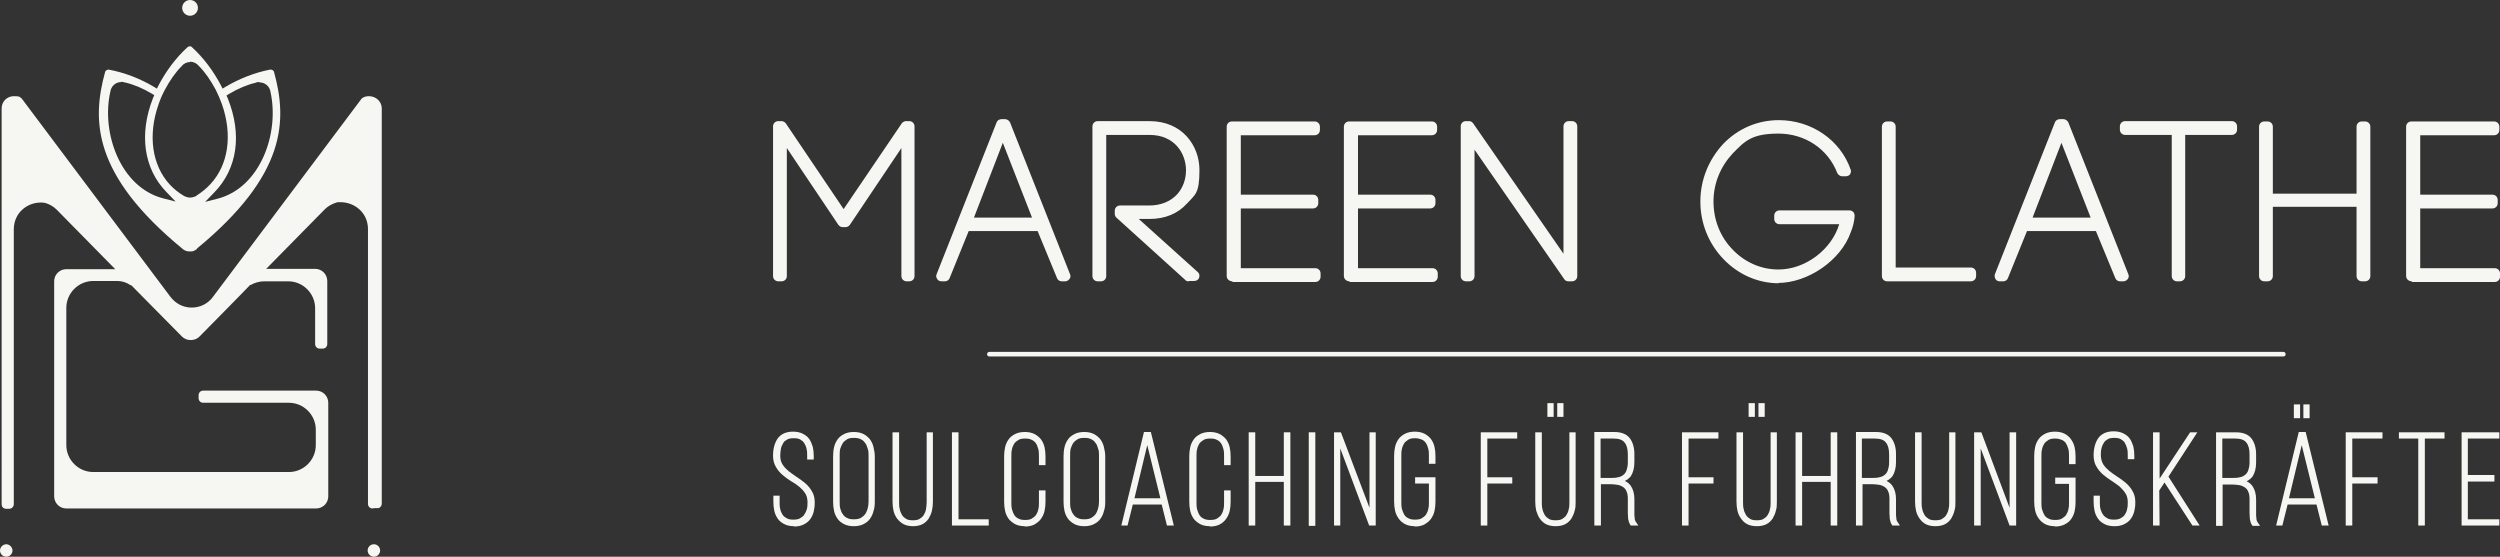 <svg xmlns="http://www.w3.org/2000/svg" id="Ebene_1" data-name="Ebene 1" viewBox="0 0 761.6 169.6"><rect x="0" y="0" width="761.6" height="169.6" fill="#333333" stroke="none"/><defs><style>      .cls-1 {        fill: #f6f6f2;      }    </style></defs><path class="cls-1" d="M60.1,75.8c-.3.2-.6.4-1,.6s-.8.2-1.2.2-.8,0-1.3-.2c-.3-.1-.7-.3-1-.6h0c-27.5-22.6-27.6-39.2-23.6-53.8.1-.5.6-.8,1.1-.8,4.8.9,9.5,2.7,13.7,5.2l1,.6.5-1c2.3-4.4,5.3-8.4,8.8-11.6.2-.2.5-.3.7-.3s.5,0,.7.3c3.5,3.2,6.5,7.2,8.8,11.6l.5,1,1-.6c4.2-2.5,8.9-4.3,13.5-5.2h0c.7,0,1.1.3,1.2.8,4,14.6,3.9,31.2-23.6,53.8M36.9,25c-1.7,0-3.1,1.3-3.3,3-2.8,12.5,3.1,29,16,32.4l3.9,1-2.8-2.9c-6.9-7.1-8.4-17.6-4.1-28.6l.4-.9-.8-.5c-2.7-1.6-5.5-2.8-8.2-3.4-.3,0-.6-.2-1-.2h0l-.1.1ZM79,25c-.4,0-.8,0-1.1.2-2.6.6-5.4,1.8-8.1,3.4l-.8.5.4.9c4.4,11,2.9,21.4-4.1,28.6l-2.8,2.9,3.9-1c12.9-3.4,18.8-19.9,16-32.5-.2-1.6-1.6-2.9-3.3-2.9h0l-.1-.1ZM57.9,18.9c-1,0-2,.5-2.6,1.3-1.9,1.9-3.6,4.4-5.1,7.2-.8,1.5-1.4,2.9-1.9,4.4-3.3,9.4-2,18.5,3.4,24.4,1.3,1.4,2.7,2.5,4.2,3.4.1.1.4.2.6.3.5.2.9.3,1.4.3s.9-.1,1.4-.3c.2,0,.5-.2.7-.4,1.4-.9,2.8-2,4.1-3.4,5.5-5.9,6.8-15,3.5-24.4-.5-1.4-1.1-2.8-1.9-4.4-1.5-2.8-3.2-5.3-5.2-7.3-.6-.7-1.5-1.2-2.6-1.2h0v.1Z"></path><path class="cls-1" d="M113.5,154.9c-.8,0-1.4-.6-1.4-1.4v-83.7c0-5.1-4.2-8.2-8.3-8.2s-.6,0-1,0c-1.7.5-2.9,1.2-3.9,2.2l-17.8,18.1h14.9c2.1,0,3.7,1.7,3.7,3.7v19.2c0,.8-.6,1.4-1.4,1.4h-.9c-.8,0-1.4-.6-1.4-1.4v-10.9c0-4.5-3.7-8.2-8.2-8.2h-7.3c-1.4,0-2.9.4-4.1,1.1h-.2c0,.1-15.4,15.7-15.4,15.7-.7.7-1.6,1.1-2.7,1.1s-2-.4-2.7-1.1l-15.4-15.6h-.2c-1.3-.9-2.7-1.3-4.1-1.3h-7.3c-4.5,0-8.2,3.7-8.2,8.2v41.8c0,4.5,3.7,8.2,8.2,8.2h59.6c4.5,0,8.2-3.7,8.2-8.2v-4.7c0-4.5-3.7-8.2-8.2-8.2h-26.1c-.8,0-1.4-.6-1.4-1.4v-.9c0-.8.6-1.4,1.4-1.4h34.4c2.1,0,3.7,1.7,3.7,3.7v28.5c0,2.1-1.7,3.7-3.7,3.7H20.2c-2.1,0-3.7-1.7-3.7-3.7v-65.5c0-2.1,1.7-3.7,3.7-3.7h14.9l-17.8-18.1c-1-1-2.2-1.7-3.6-2.1-.7-.1-1-.1-1.3-.1-4.1,0-8.2,3.1-8.2,8.2v83.7c0,.8-.7,1.4-1.4,1.4h-.9c-.5,0-.9-.2-1.2-.6-.1-.2-.2-.4-.2-.8V33c0-2.1,1.7-3.7,3.7-3.7s1.7.2,2.4.7l45.3,60.4c1.6,2.1,3.9,3.3,6.5,3.3s5-1.2,6.5-3.3l45.3-60.4c.6-.5,1.4-.7,2.2-.7,2.2,0,3.9,1.7,3.9,3.7v120.4c0,.5-.2.9-.6,1.2-.2.2-.5.2-.8.2h-.9l-.5.1Z"></path><circle class="cls-1" cx="57.9" cy="2.4" r="2.4"></circle><circle class="cls-1" cx="113.9" cy="167.7" r="1.9"></circle><path class="cls-1" d="M1.9,169.6c-1.1,0-1.9-.9-1.9-1.9s.9-1.9,1.9-1.9,1.9.9,1.9,1.9-.8,1.9-1.9,1.9Z"></path><path class="cls-1" d="M276.2,85.7c-.9,0-1.6-.7-1.6-1.6v-39l-15.7,23.4c-.3.4-.8.7-1.3.7h-.9c-.5,0-1-.3-1.3-.7l-15.7-23.4v39c0,.9-.7,1.6-1.6,1.6h-1c-.9,0-1.6-.7-1.6-1.6v-45.6c0-.9.7-1.6,1.6-1.6h1c.5,0,1,.3,1.3.7l17.6,26.1,17.7-26.1c.3-.4.8-.7,1.3-.7h1c.9,0,1.6.7,1.6,1.6v45.6c0,.9-.7,1.6-1.6,1.6h-1,.2Z"></path><path class="cls-1" d="M323.4,85.7c-.6,0-1.2-.4-1.4-1l-5.9-14.3h-21l-5.8,14.3c-.2.6-.8,1-1.4,1h-1.1c-.5,0-1-.2-1.3-.7s-.4-1-.2-1.4l18.3-46.3c.2-.6.8-1,1.5-1h1.1c.6,0,1.2.4,1.5,1l18.3,46.3c.2.5.1,1-.2,1.4s-.8.7-1.3.7h-1.1ZM314.4,66.3l-8.9-22.8-8.8,22.8h17.7,0Z"></path><path class="cls-1" d="M362.1,85.7c-.4,0-.8-.1-1-.4l-21-19c-.3-.3-.5-.7-.5-1.1v-1c0-.9.7-1.6,1.6-1.6h8.9c3.5,0,6.4-1.2,8.4-3.3,1.8-1.9,2.8-4.6,2.8-7.4,0-5.2-3.5-10.8-11.1-10.8h-13.2v43c0,.9-.7,1.6-1.6,1.6h-1c-.9,0-1.6-.7-1.6-1.6v-45.6c0-.9.7-1.6,1.6-1.6h15.8c10,0,15.2,7.5,15.2,14.9s-1.4,7.5-3.8,10.2c-2.8,3.1-6.7,4.7-11.4,4.7h-3.3l18,16.2c.5.4.6,1.1.4,1.7s-.8,1-1.5,1h-1.5l-.2.1Z"></path><path class="cls-1" d="M375.4,85.7c-.9,0-1.7-.7-1.7-1.6v-45.5c0-.9.7-1.6,1.6-1.6h25.2c.9,0,1.6.7,1.6,1.6v1c0,.9-.7,1.6-1.6,1.6h-22.5v18.1h22c.9,0,1.6.7,1.6,1.6v1c0,.9-.7,1.6-1.6,1.6h-22v18.2h22.7c.9,0,1.6.7,1.6,1.6v1c0,.9-.7,1.6-1.6,1.6h-25.2l-.1-.2Z"></path><path class="cls-1" d="M411.1,85.7c-.9,0-1.7-.7-1.7-1.6v-45.5c0-.9.7-1.6,1.6-1.6h25.2c.9,0,1.6.7,1.6,1.6v1c0,.9-.7,1.6-1.6,1.6h-22.5v18.1h22c.9,0,1.6.7,1.6,1.6v1c0,.9-.7,1.6-1.6,1.6h-22v18.2h22.7c.9,0,1.6.7,1.6,1.6v1c0,.9-.7,1.6-1.6,1.6h-25.2l-.1-.2Z"></path><path class="cls-1" d="M477.8,85.7c-.5,0-1-.2-1.3-.7l-27.3-39.4v38.5c0,.9-.7,1.6-1.6,1.6h-1c-.9,0-1.6-.7-1.6-1.6v-45.7c0-.4.2-.8.5-1.1s.7-.4,1.1-.4h1c.5,0,.9.3,1.2.7l27.5,39.7v-38.8c0-.9.7-1.6,1.6-1.6h1c.9,0,1.6.7,1.6,1.6v45.6c0,.9-.7,1.6-1.6,1.6h-1.1Z"></path><path class="cls-1" d="M542,86.3c-6.4,0-12.4-2.6-17-7.4-4.5-4.7-7-10.9-7-17.5s2.5-12.7,6.9-17.5c4.5-4.7,10.5-7.3,17-7.3,10,0,18.8,6.1,21.9,15.1.2.5,0,1-.2,1.4-.3.4-.8.6-1.3.6h-1.1c-.6,0-1.2-.4-1.5-1-2.8-7.3-9.8-12-17.9-12s-10.2,2.2-14,6.1c-3.7,4-5.8,9.1-5.8,14.6s2,10.7,5.8,14.6c3.7,3.9,8.7,6.1,14,6.1,8.2,0,16.2-6.1,18.5-13.8h-18.2c-.9,0-1.6-.7-1.6-1.6v-1c0-.9.7-1.6,1.6-1.6h21.4c.4,0,.8.2,1.1.5s.4.8.4,1.2c-.1,1.6-.5,3.3-1.2,5-3,8.5-13,15.4-22.2,15.4h0l.4.1Z"></path><path class="cls-1" d="M574.9,85.7c-.9,0-1.6-.7-1.6-1.6v-45.5c0-.9.7-1.6,1.6-1.6h1c.9,0,1.6.7,1.6,1.6v42.9h22.9c.9,0,1.6.7,1.6,1.6v1c0,.9-.7,1.6-1.6,1.6h-25.5Z"></path><path class="cls-1" d="M645.8,85.7c-.6,0-1.2-.4-1.4-1l-5.9-14.3h-21l-5.8,14.3c-.2.6-.8,1-1.4,1h-1.1c-.5,0-1-.2-1.3-.7s-.3-1-.2-1.4l18.3-46.3c.2-.6.8-1,1.5-1h1.1c.6,0,1.2.4,1.5,1l18.3,46.3c.2.5.1,1-.2,1.4s-.8.7-1.3.7h-1.1,0ZM636.9,66.3l-8.9-22.8-8.8,22.8h17.7Z"></path><path class="cls-1" d="M663.2,85.7c-.9,0-1.6-.7-1.6-1.6v-43h-14.2c-.9,0-1.6-.7-1.6-1.6v-1c0-.9.7-1.6,1.6-1.6h32.5c.9,0,1.6.7,1.6,1.6v1c0,.9-.7,1.6-1.6,1.6h-14.2v43c0,.9-.7,1.6-1.6,1.6h-1,.1Z"></path><path class="cls-1" d="M719.5,85.7c-.9,0-1.6-.7-1.6-1.6v-21.1h-25.5v21.1c0,.9-.7,1.6-1.6,1.6h-1c-.9,0-1.6-.7-1.6-1.6v-45.5c0-.9.7-1.6,1.6-1.6h1c.9,0,1.6.7,1.6,1.6v20.4h25.5v-20.4c0-.9.7-1.6,1.6-1.6h1c.9,0,1.6.7,1.6,1.6v45.5c0,.9-.7,1.6-1.6,1.6h-1Z"></path><path class="cls-1" d="M734.7,85.7c-.9,0-1.7-.7-1.7-1.6v-45.5c0-.9.7-1.6,1.6-1.6h25.2c.9,0,1.6.7,1.6,1.6v1c0,.9-.7,1.6-1.6,1.6h-22.5v18.1h22c.9,0,1.6.7,1.6,1.6v1c0,.9-.7,1.6-1.6,1.6h-22v18.2h22.7c.9,0,1.6.7,1.6,1.6v1c0,.9-.7,1.6-1.6,1.6h-25.2l-.1-.2Z"></path><path class="cls-1" d="M241.9,160.3c-1.1,0-2.1-.2-2.9-.6-.8-.4-1.5-.9-2-1.6-.5-.7-.9-1.5-1.1-2.4s-.3-1.8-.3-2.8v-1.9h1.9v1.9c0,.8,0,1.5.2,2.2.1.6.4,1.2.7,1.7.3.5.8.8,1.3,1.1s1.2.4,2,.4,1.5-.1,2-.4c.5-.3,1-.6,1.3-1.1s.6-1,.8-1.7c.2-.7.2-1.4.2-2.2s-.2-1.9-.7-2.6c-.5-.8-1.1-1.4-1.8-2-.7-.6-1.6-1.2-2.5-1.7-.9-.6-1.8-1.2-2.6-1.9-.8-.7-1.5-1.5-2-2.4-.6-1-.9-2.1-.9-3.5,0-2.1.5-3.9,1.4-5.2,1-1.4,2.6-2.1,4.7-2.1,1.1,0,2.1.2,2.9.6.8.4,1.5.9,2,1.6.5.7.8,1.5,1.1,2.4.2.9.3,1.8.3,2.8v1.1h-2v-1.1c0-.8,0-1.5-.2-2.2-.1-.6-.4-1.2-.7-1.7-.3-.5-.7-.8-1.2-1.1s-1.2-.4-2-.4-1.5.1-2,.4c-.5.3-1,.6-1.2,1.1-.3.5-.6,1.1-.7,1.7s-.2,1.4-.2,2.1c0,1.1.2,1.9.7,2.7s1.1,1.4,1.8,2c.8.6,1.6,1.2,2.5,1.8s1.8,1.2,2.6,1.9c.8.7,1.5,1.5,2,2.4.6.9.9,2.1.9,3.4s-.1,1.9-.3,2.8c-.2.9-.6,1.7-1.1,2.4s-1.2,1.2-2,1.6c-.8.4-1.8.6-2.9.6h0v-.1Z"></path><path class="cls-1" d="M260.1,160.3c-1.1,0-2.1-.2-2.9-.6-.8-.4-1.5-.9-2-1.6-.5-.7-.9-1.5-1.1-2.4s-.3-1.8-.3-2.8v-13.9c0-1,.1-2,.3-2.8.2-.9.6-1.7,1.1-2.4s1.2-1.2,2-1.6c.8-.4,1.8-.6,2.9-.6s2.1.2,2.9.6c.8.4,1.5,1,2,1.6.5.7.9,1.5,1.1,2.4s.4,1.8.4,2.8v13.9c0,1-.1,2-.4,2.8-.2.9-.6,1.7-1.1,2.4s-1.2,1.2-2,1.6-1.8.6-2.9.6ZM260.1,133.4c-.8,0-1.5.1-2,.4-.5.3-1,.7-1.3,1.1-.3.5-.6,1.1-.8,1.7-.2.7-.2,1.4-.2,2.2v14c0,.8,0,1.5.2,2.2s.4,1.2.8,1.7c.3.5.8.9,1.3,1.1.5.3,1.2.4,2,.4s1.5-.1,2.1-.4c.5-.3,1-.7,1.3-1.1.4-.5.6-1.1.8-1.7.2-.7.3-1.4.3-2.2v-14c0-.8,0-1.5-.3-2.2-.2-.7-.4-1.3-.8-1.7-.3-.5-.8-.9-1.3-1.1-.5-.3-1.2-.4-2.1-.4h0Z"></path><path class="cls-1" d="M278.2,160.3c-1.1,0-2.1-.2-2.9-.6-.8-.4-1.4-1-2-1.7-.5-.7-.9-1.5-1.1-2.4s-.3-1.8-.3-2.8v-21.1h2v21.2c0,.8,0,1.5.2,2.2.1.7.4,1.2.7,1.8.3.5.8.9,1.3,1.2s1.2.4,2,.4,1.5-.1,2-.4c.5-.3,1-.7,1.3-1.2s.6-1.1.7-1.8.2-1.4.2-2.2v-21.2h1.9v21.1c0,1-.1,1.9-.3,2.8-.2.9-.6,1.7-1,2.4-.5.7-1.1,1.3-1.9,1.7s-1.8.6-2.9.6h.1Z"></path><polygon class="cls-1" points="290 160.1 290 131.7 292 131.7 292 158.2 301.2 158.2 301.2 160.1 290 160.1"></polygon><path class="cls-1" d="M312.2,160.3c-1.1,0-2.1-.2-2.9-.6-.8-.4-1.5-1-2-1.6-.5-.7-.9-1.5-1.1-2.4s-.3-1.8-.3-2.8v-13.9c0-1,.1-1.9.3-2.8.2-.9.6-1.7,1.1-2.4s1.2-1.2,2-1.6c.8-.4,1.8-.6,2.9-.6s2.1.2,2.9.6c.8.4,1.5,1,2,1.6.5.7.9,1.5,1.1,2.4s.3,1.8.3,2.8v2.7h-2v-2.7c0-.8,0-1.5-.2-2.2s-.4-1.3-.7-1.7c-.3-.5-.8-.9-1.3-1.1-.5-.3-1.2-.4-2-.4s-1.5.1-2,.4c-.5.3-1,.7-1.3,1.1-.3.5-.6,1.1-.7,1.7-.2.7-.2,1.4-.2,2.2v14c0,.8,0,1.5.2,2.2s.4,1.2.7,1.7c.3.5.8.9,1.3,1.1.5.3,1.2.4,2,.4s1.5-.1,2-.4c.5-.3,1-.7,1.3-1.1.3-.5.6-1.1.7-1.7.2-.7.2-1.4.2-2.2v-3.6h2v3.5c0,1-.1,1.9-.3,2.8-.2.9-.6,1.7-1.1,2.4s-1.2,1.2-2,1.7c-.8.4-1.8.6-2.9.6h0v-.1Z"></path><path class="cls-1" d="M330.3,160.3c-1.1,0-2.1-.2-2.9-.6-.8-.4-1.5-1-2-1.6-.5-.7-.9-1.5-1.1-2.4s-.3-1.8-.3-2.8v-13.9c0-1,.1-2,.3-2.8.2-.9.6-1.7,1.1-2.4s1.2-1.2,2-1.6c.8-.4,1.8-.6,2.9-.6s2.1.2,2.9.6c.8.4,1.5,1,2,1.6.5.7.9,1.5,1.1,2.4s.4,1.8.4,2.8v13.9c0,1-.1,2-.4,2.8-.2.9-.6,1.7-1.1,2.4s-1.2,1.2-2,1.6c-.8.4-1.8.6-2.9.6h0ZM330.3,133.4c-.8,0-1.5.1-2,.4-.5.3-1,.7-1.3,1.1s-.6,1.1-.8,1.7c-.2.7-.2,1.4-.2,2.2v14c0,.8,0,1.5.2,2.2s.4,1.2.8,1.7c.3.5.8.9,1.3,1.1.5.3,1.2.4,2,.4s1.5-.1,2.1-.4c.5-.3,1-.7,1.3-1.1.4-.5.6-1.1.8-1.7.2-.7.3-1.4.3-2.2v-14c0-.8,0-1.5-.3-2.2-.2-.7-.4-1.3-.8-1.7-.3-.5-.8-.9-1.3-1.1-.5-.3-1.2-.4-2.1-.4h0Z"></path><path class="cls-1" d="M355.5,160.1l-1.6-6.4h-8.8l-1.6,6.4h-1.9l6.9-28.5h2.1l7,28.5h-2.1ZM353.5,151.8l-4-16.2-3.9,16.2h8-.1Z"></path><path class="cls-1" d="M368.6,160.3c-1.1,0-2.1-.2-2.9-.6-.8-.4-1.5-1-2-1.6-.5-.7-.9-1.5-1.1-2.4s-.3-1.8-.3-2.8v-13.9c0-1,.1-1.9.3-2.8.2-.9.6-1.7,1.1-2.4s1.2-1.2,2-1.6c.8-.4,1.8-.6,2.9-.6s2.1.2,2.9.6c.8.4,1.5,1,2,1.6.5.7.9,1.5,1.1,2.4s.3,1.8.3,2.8v2.7h-2v-2.7c0-.8,0-1.5-.2-2.2s-.4-1.3-.7-1.7c-.3-.5-.8-.9-1.3-1.1-.5-.3-1.2-.4-2-.4s-1.5.1-2,.4c-.5.3-1,.7-1.3,1.1-.3.5-.6,1.1-.7,1.7-.2.7-.2,1.5-.2,2.2v14c0,.8,0,1.5.2,2.2s.4,1.2.7,1.7c.3.5.8.9,1.3,1.1.5.3,1.2.4,2,.4s1.5-.1,2-.4c.5-.3,1-.7,1.3-1.1.3-.5.6-1.1.7-1.7.2-.7.2-1.4.2-2.2v-3.6h2v3.5c0,1-.1,1.9-.3,2.8-.2.9-.6,1.7-1.1,2.4s-1.2,1.3-2,1.7-1.8.6-2.9.6h0v-.1Z"></path><polygon class="cls-1" points="391.1 160.1 391.1 146.8 382.4 146.8 382.4 160.1 380.4 160.1 380.4 131.7 382.4 131.7 382.4 145 391.1 145 391.1 131.7 393.1 131.7 393.1 160.1 391.1 160.1"></polygon><rect class="cls-1" x="398.7" y="131.7" width="2" height="28.5"></rect><polygon class="cls-1" points="417.1 160.1 408.3 136.6 408.3 160.1 406.4 160.1 406.4 131.7 408.5 131.7 417.2 154.7 417.2 131.7 419.1 131.7 419.1 160.1 417.1 160.1"></polygon><path class="cls-1" d="M431,160.3c-1.1,0-2.1-.2-2.9-.6-.8-.4-1.5-1-2-1.7s-.9-1.5-1.1-2.4-.3-1.8-.3-2.8v-13.9c0-1,.1-1.9.3-2.8.2-.9.6-1.7,1.1-2.4s1.2-1.2,2-1.6c.8-.4,1.8-.6,2.9-.6s2.1.2,2.9.6c.8.4,1.5,1,2,1.6.5.7.9,1.5,1.1,2.4s.3,1.8.3,2.8v2.4h-2v-2.4c0-.8,0-1.5-.2-2.2s-.4-1.3-.7-1.7c-.3-.5-.8-.9-1.3-1.1s-1.2-.4-2-.4-1.5.1-2,.4c-.5.3-1,.7-1.3,1.1-.3.5-.6,1.1-.7,1.7-.2.7-.2,1.4-.2,2.2v14c0,.8,0,1.5.2,2.2.2.6.4,1.2.7,1.7.3.5.8.9,1.3,1.1.5.3,1.2.4,2,.4s1.5-.1,2-.4c.5-.3,1-.7,1.3-1.1.3-.5.6-1.1.7-1.7.2-.7.2-1.4.2-2.2v-5.6h-4.2v-1.9h6.2v7.5c0,1-.1,1.9-.3,2.8-.2.9-.6,1.7-1.1,2.4s-1.2,1.2-2,1.7c-.8.4-1.8.6-2.9.6h0v-.1Z"></path><polygon class="cls-1" points="451.1 160.1 451.1 131.7 462.2 131.7 462.2 133.6 453.1 133.6 453.1 145.4 460.7 145.4 460.7 147.3 453.1 147.3 453.1 160.1 451.1 160.1"></polygon><path class="cls-1" d="M473.9,160.3c-1.1,0-2.1-.2-2.9-.6-.8-.4-1.4-1-1.9-1.7s-.8-1.5-1.1-2.4c-.2-.9-.3-1.8-.3-2.8v-21.1h2v21.2c0,.8,0,1.5.2,2.2.1.7.4,1.2.7,1.8.3.5.8.9,1.3,1.2s1.2.4,2,.4,1.5-.1,2-.4,1-.7,1.3-1.2.6-1.1.7-1.8c.2-.7.2-1.4.2-2.2v-21.2h1.9v21.1c0,1,0,1.9-.3,2.8-.2.9-.6,1.7-1,2.4-.5.7-1.1,1.3-1.9,1.7-.8.4-1.8.6-2.9.6h0ZM474.4,127v-4.2h1.9v4.2h-1.9ZM471.4,127v-4.2h1.9v4.2h-1.9Z"></path><path class="cls-1" d="M496.8,160.1l-.2-.3c-.3-.5-.5-1.1-.6-1.7,0-.6-.1-1.2-.1-1.8v-4.3c0-.9-.1-1.7-.4-2.3-.2-.6-.6-1-1-1.3-.5-.3-1-.6-1.7-.7-.7-.1-1.5-.2-2.3-.2h-2.8v12.6h-2v-28.5h6c2.2,0,3.8.6,4.8,1.9.9,1.2,1.4,2.8,1.4,4.8v2.5c0,1.8-.4,3.2-1.1,4.3-.5.6-1.1,1.1-1.8,1.4.8.4,1.4.9,1.8,1.5.7,1,1.1,2.4,1.1,4v4.3c0,.5,0,1,.1,1.6,0,.5.2.9.5,1.3l.6.9h-2.3ZM490.5,145.6c.9,0,1.7,0,2.4-.2.7-.1,1.2-.4,1.6-.7.4-.3.8-.8,1-1.4.2-.6.4-1.4.4-2.4v-2.5c0-1.5-.3-2.8-1-3.6-.6-.8-1.7-1.2-3.3-1.2h-4v12h2.9Z"></path><polygon class="cls-1" points="512.4 160.1 512.4 131.7 523.5 131.7 523.5 133.6 514.4 133.6 514.4 145.4 522 145.4 522 147.3 514.4 147.3 514.4 160.1 512.4 160.1"></polygon><path class="cls-1" d="M535.2,160.3c-1.1,0-2.1-.2-2.9-.6-.8-.4-1.4-1-1.9-1.7s-.9-1.5-1.1-2.4c-.2-.9-.3-1.8-.3-2.8v-21.1h2v21.2c0,.8,0,1.5.2,2.2.1.7.4,1.2.7,1.8.3.5.8.9,1.3,1.2s1.2.4,2,.4,1.5-.1,2-.4c.5-.3,1-.7,1.3-1.2s.6-1.1.7-1.8c.2-.7.2-1.4.2-2.2v-21.2h1.9v21.1c0,1,0,1.9-.3,2.8-.2.9-.6,1.7-1,2.4-.5.7-1.1,1.3-1.9,1.7-.8.4-1.8.6-2.9.6h0ZM535.7,127v-4.2h1.9v4.2h-1.9ZM532.7,127v-4.2h1.9v4.2h-1.9Z"></path><polygon class="cls-1" points="557.7 160.1 557.7 146.8 549 146.8 549 160.1 547 160.1 547 131.7 549 131.7 549 145 557.7 145 557.7 131.7 559.7 131.7 559.7 160.1 557.7 160.1"></polygon><path class="cls-1" d="M576.5,160.1l-.2-.3c-.3-.5-.5-1.1-.6-1.7,0-.6-.1-1.2-.1-1.8v-4.3c0-.9-.1-1.7-.4-2.3-.2-.6-.6-1-1-1.3-.5-.3-1-.6-1.7-.7-.7-.1-1.5-.2-2.3-.2h-2.8v12.6h-2v-28.5h6c2.2,0,3.8.6,4.8,1.9.9,1.2,1.4,2.8,1.4,4.8v2.5c0,1.8-.4,3.2-1.1,4.3-.5.6-1.1,1.1-1.8,1.4.8.4,1.4.9,1.8,1.5.7,1,1.1,2.4,1.1,4v4.3c0,.5,0,1,.1,1.6,0,.5.2.9.5,1.3l.6.9h-2.3ZM570.1,145.6c.9,0,1.7,0,2.4-.2.7-.1,1.2-.4,1.6-.7.4-.3.8-.8,1-1.4.2-.6.4-1.4.4-2.4v-2.5c0-1.5-.3-2.8-1-3.6-.6-.8-1.7-1.2-3.3-1.2h-4v12h2.9Z"></path><path class="cls-1" d="M589.6,160.3c-1.1,0-2.1-.2-2.9-.6-.8-.4-1.4-1-1.9-1.7s-.9-1.5-1.1-2.4c-.2-.9-.3-1.8-.3-2.8v-21.1h2v21.2c0,.8,0,1.5.2,2.2.1.7.4,1.2.7,1.8.3.5.8.9,1.3,1.2s1.2.4,2,.4,1.5-.1,2-.4,1-.7,1.3-1.2.6-1.1.7-1.8c.2-.7.2-1.4.2-2.2v-21.2h1.9v21.1c0,1,0,1.9-.3,2.8-.2.9-.6,1.7-1,2.4-.5.7-1.1,1.3-1.9,1.7-.8.4-1.8.6-2.9.6h0Z"></path><polygon class="cls-1" points="612.2 160.1 603.4 136.6 603.4 160.1 601.4 160.1 601.4 131.7 603.6 131.7 612.2 154.7 612.2 131.7 614.2 131.7 614.2 160.1 612.2 160.1"></polygon><path class="cls-1" d="M626,160.3c-1.1,0-2.1-.2-2.9-.6-.8-.4-1.5-1-2-1.7s-.9-1.5-1.1-2.4c-.2-.9-.3-1.8-.3-2.8v-13.9c0-1,.1-1.9.3-2.8.2-.9.6-1.7,1.1-2.4s1.2-1.2,2-1.6c.8-.4,1.8-.6,2.9-.6s2.1.2,2.9.6,1.5,1,2,1.7.9,1.5,1.1,2.4c.2.9.3,1.8.3,2.8v2.4h-2v-2.4c0-.8,0-1.5-.2-2.2s-.4-1.2-.7-1.7-.8-.9-1.3-1.1-1.2-.4-2-.4-1.5.1-2,.4c-.5.3-1,.7-1.3,1.1-.3.5-.6,1.1-.7,1.7-.2.7-.2,1.4-.2,2.2v14c0,.8,0,1.6.2,2.2.2.6.4,1.2.7,1.7s.8.9,1.3,1.1c.5.3,1.2.4,2,.4s1.5-.1,2-.4c.5-.3,1-.7,1.3-1.1.3-.5.6-1.1.7-1.7.2-.7.2-1.4.2-2.2v-5.6h-4.2v-1.9h6.2v7.5c0,1-.1,1.9-.3,2.8-.2.9-.6,1.7-1.1,2.4s-1.2,1.2-2,1.6-1.8.6-2.9.6h0v-.1Z"></path><path class="cls-1" d="M644.1,160.3c-1.1,0-2.1-.2-2.9-.6-.8-.4-1.5-.9-2-1.6-.5-.7-.9-1.5-1.1-2.4-.2-.9-.3-1.8-.3-2.8v-1.9h1.9v1.9c0,.8,0,1.5.2,2.2.2.6.4,1.2.8,1.7.3.5.8.8,1.3,1.1s1.2.4,2,.4,1.5-.1,2-.4c.5-.3,1-.6,1.3-1.1s.6-1,.7-1.7c.2-.7.2-1.4.2-2.2s-.2-1.9-.7-2.6c-.5-.8-1.1-1.4-1.8-2.1-.8-.6-1.6-1.2-2.4-1.7-.9-.6-1.8-1.2-2.6-1.9s-1.5-1.5-2-2.4c-.6-.9-.9-2.1-.9-3.5,0-2.1.5-3.9,1.4-5.2,1-1.4,2.6-2.1,4.7-2.1,1.1,0,2.1.2,2.9.6.8.4,1.5.9,2,1.6.5.7.8,1.5,1.1,2.4.2.9.3,1.8.3,2.8v1.1h-2v-1.1c0-.8,0-1.5-.2-2.2s-.4-1.2-.7-1.7-.7-.8-1.2-1.1-1.2-.4-2-.4-1.5.1-2,.4c-.5.3-.9.6-1.2,1.1s-.6,1.1-.7,1.7c-.2.7-.2,1.4-.2,2.1s.2,1.9.7,2.7,1.1,1.4,1.8,2,1.6,1.2,2.5,1.8,1.8,1.2,2.6,1.9,1.5,1.5,2,2.4c.6,1,.9,2.1.9,3.4s-.1,1.9-.3,2.8c-.2.9-.6,1.7-1.1,2.4s-1.2,1.2-2,1.6c-.8.4-1.8.6-2.9.6h-.1Z"></path><polygon class="cls-1" points="667.9 160.1 659.4 147 657.8 149.4 657.9 160.1 655.9 160.1 655.9 131.7 657.9 131.7 657.9 145.8 667.2 131.7 669.4 131.7 660.6 145.2 670.1 160.1 667.9 160.1"></polygon><path class="cls-1" d="M686.2,160.1l-.2-.2c-.3-.5-.5-1.1-.6-1.7,0-.6-.1-1.2-.1-1.8v-4.3c0-.9-.1-1.7-.4-2.3-.2-.6-.6-1-1-1.3-.5-.3-1-.6-1.7-.7-.7-.1-1.5-.2-2.3-.2h-2.8v12.6h-2v-28.5h6c2.2,0,3.8.6,4.8,1.9.9,1.2,1.4,2.8,1.4,4.8v2.5c0,1.8-.4,3.2-1.1,4.3-.5.6-1.1,1.1-1.8,1.4.8.4,1.4.9,1.8,1.5.7,1,1.1,2.4,1.1,4v4.3c0,.5,0,1,.1,1.6,0,.5.2.9.5,1.3l.6.9h-2.3v-.1ZM679.9,145.6c.9,0,1.7,0,2.4-.2.7-.1,1.2-.4,1.6-.7.4-.3.8-.8,1-1.4.2-.6.4-1.4.4-2.4v-2.5c0-1.5-.3-2.8-1-3.6-.6-.8-1.7-1.2-3.3-1.2h-4v12h2.9Z"></path><path class="cls-1" d="M707.3,160.1l-1.6-6.4h-8.8l-1.6,6.4h-1.9l6.9-28.5h2.1l7,28.5h-2.1ZM705.2,151.8l-4-16.2-3.9,16.2h8-.1ZM701.7,127.4v-4.2h1.9v4.2h-1.9ZM698.8,127.4v-4.2h1.9v4.2h-1.9Z"></path><polygon class="cls-1" points="714.6 160.1 714.6 131.7 725.8 131.7 725.8 133.6 716.6 133.6 716.6 145.4 724.3 145.4 724.3 147.3 716.6 147.3 716.6 160.1 714.6 160.1"></polygon><polygon class="cls-1" points="736.7 160.1 736.7 133.6 730.8 133.6 730.8 131.7 744.7 131.7 744.7 133.6 738.7 133.6 738.7 160.1 736.7 160.1"></polygon><polygon class="cls-1" points="749.9 160.1 749.9 131.7 761.4 131.7 761.4 133.6 751.8 133.6 751.8 144.7 759.9 144.7 759.9 146.7 751.8 146.7 751.8 158.2 761.4 158.2 761.4 160.1 749.9 160.1"></polygon><path class="cls-1" d="M695.6,108.6h-394.2c-.4,0-.7-.3-.7-.7s.3-.7.7-.7h394.2c.4,0,.7.3.7.7s-.3.7-.7.7Z"></path></svg>